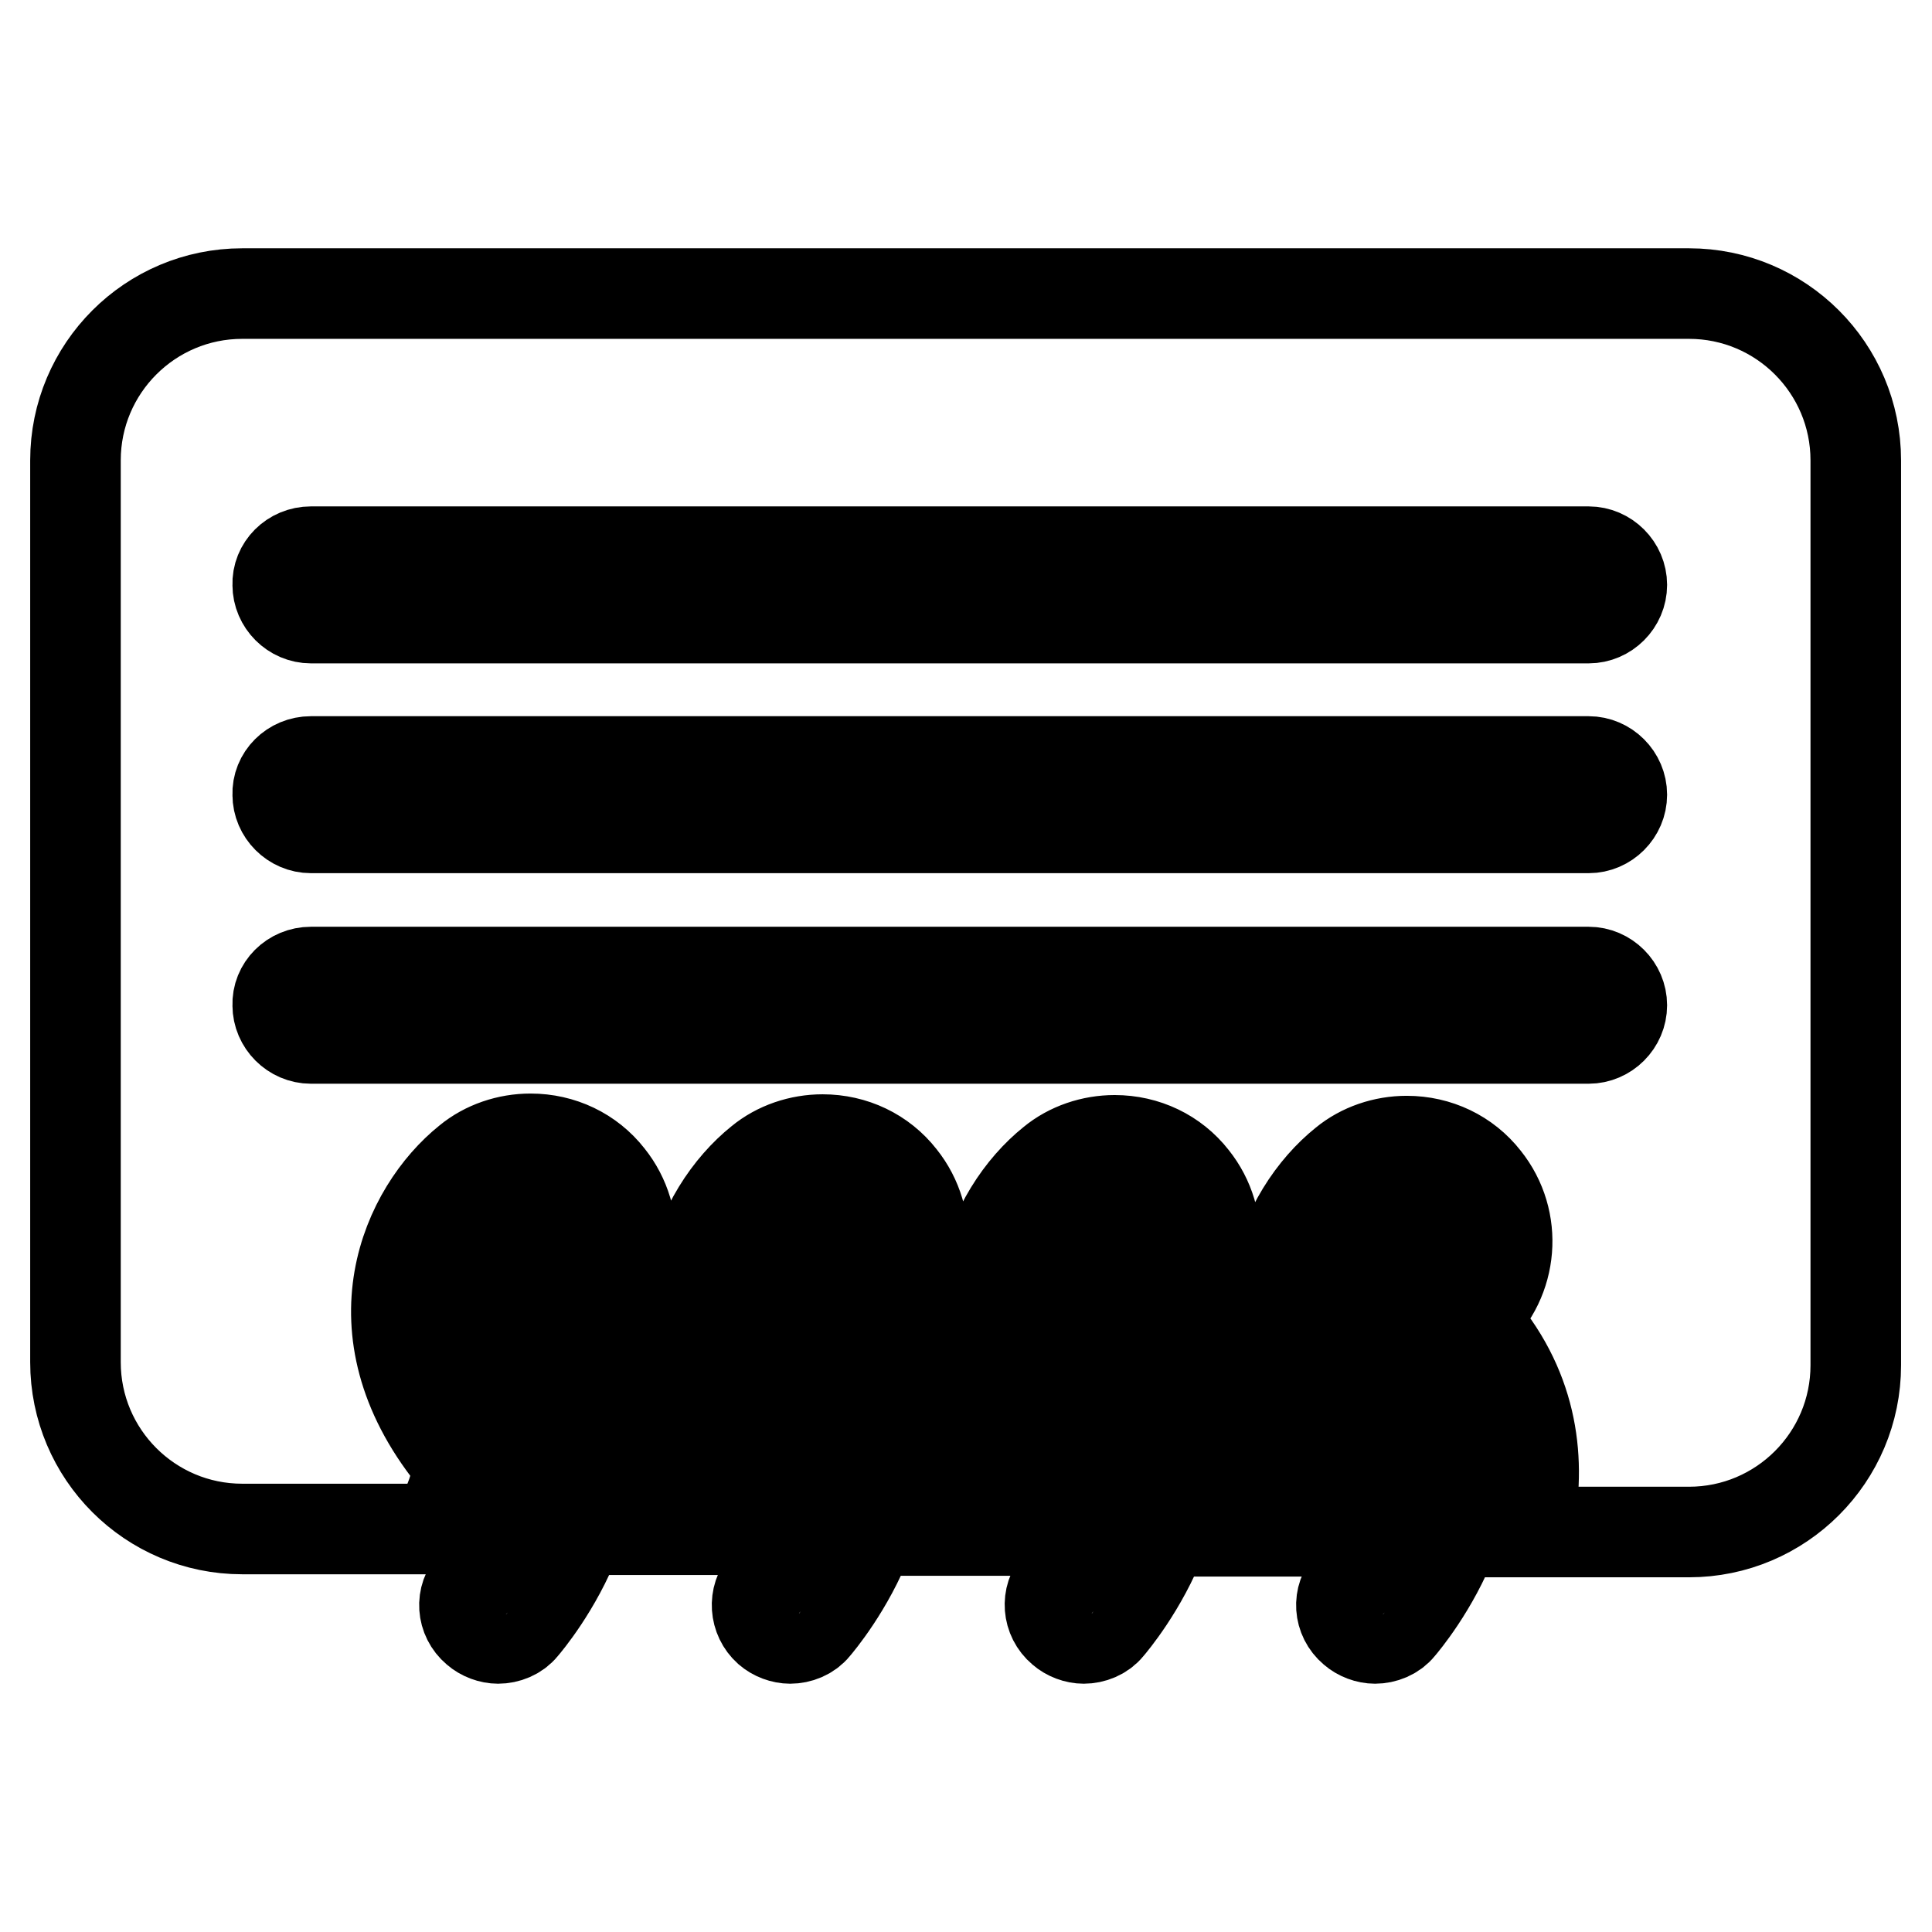 <?xml version="1.0" encoding="utf-8"?>
<!-- Svg Vector Icons : http://www.onlinewebfonts.com/icon -->
<!DOCTYPE svg PUBLIC "-//W3C//DTD SVG 1.1//EN" "http://www.w3.org/Graphics/SVG/1.1/DTD/svg11.dtd">
<svg version="1.1" xmlns="http://www.w3.org/2000/svg" xmlns:xlink="http://www.w3.org/1999/xlink" x="0px" y="0px" viewBox="0 0 256 256" enable-background="new 0 0 256 256" xml:space="preserve">
<g><g><g><g><path stroke-width="12" fill-opacity="0" stroke="#000000"  d="M63.1,216c0.8,0.7,1.9,1.1,2.9,1.1c1.2,0,2.5-0.5,3.3-1.5c0.7-0.8,16.6-19.6,4.6-34.8c-6.7-8.5-1.8-13.4-0.7-14.3c1.9-1.5,2.2-4.3,0.7-6.2c-1.5-1.9-4.3-2.2-6.2-0.7c-4.6,3.7-10.8,14-0.7,26.7c7.5,9.5-4.2,23.4-4.3,23.5C61,211.6,61.2,214.4,63.1,216z"/><path stroke-width="12" fill-opacity="0" stroke="#000000"  d="M101.8,216c0.8,0.7,1.9,1.1,2.9,1.1c1.2,0,2.5-0.5,3.3-1.5c0.7-0.8,16.6-19.6,4.6-34.8c-6.7-8.5-1.8-13.4-0.7-14.3c1.9-1.5,2.2-4.3,0.7-6.2c-1.5-1.9-4.3-2.2-6.2-0.7c-4.6,3.7-10.8,14-0.7,26.7c7.5,9.5-4.2,23.4-4.3,23.5C99.8,211.6,100,214.4,101.8,216z"/><path stroke-width="12" fill-opacity="0" stroke="#000000"  d="M150.7,166.5c1.9-1.5,2.2-4.3,0.7-6.2c-1.5-1.9-4.3-2.2-6.2-0.7c-4.6,3.7-10.8,14-0.7,26.7c7.5,9.5-4.2,23.4-4.3,23.5c-1.6,1.8-1.4,4.6,0.5,6.2c0.8,0.7,1.9,1.1,2.9,1.1c1.2,0,2.5-0.5,3.3-1.5c0.7-0.8,16.6-19.6,4.6-34.8C144.6,172.3,149.6,167.4,150.7,166.5z"/><path stroke-width="12" fill-opacity="0" stroke="#000000"  d="M179.3,216c0.8,0.7,1.9,1.1,2.9,1.1c1.2,0,2.5-0.5,3.3-1.5c0.7-0.8,16.6-19.6,4.6-34.8c-6.7-8.5-1.8-13.4-0.7-14.3c1.9-1.5,2.2-4.3,0.7-6.2c-1.5-1.9-4.3-2.2-6.2-0.7c-4.7,3.7-10.8,14-0.7,26.7c7.5,9.5-4.2,23.4-4.3,23.5C177.2,211.6,177.4,214.4,179.3,216z"/><path stroke-width="12" fill-opacity="0" stroke="#000000"  d="M32.1,202.6h25.5c2-3.2,3.9-7.7,2.3-9.7c-13.4-16.8-6-32.6,2.1-39.1c2.3-1.9,5.3-2.9,8.3-2.9c4.1,0,7.9,1.8,10.4,5c4.4,5.5,3.7,13.4-1.4,18.1c0.1,0.5,0.6,1.3,1.4,2.4c6.7,8.5,7.4,17.9,5.5,26.3h10.1c2-3.2,3.9-7.7,2.3-9.7c-13.4-16.8-6-32.6,2.1-39.1c2.3-1.9,5.3-2.9,8.3-2.9c4.1,0,7.9,1.8,10.4,5c4.4,5.5,3.7,13.4-1.4,18.1c0.1,0.4,0.6,1.3,1.4,2.4c6.7,8.5,7.4,17.9,5.5,26.3h10.1c2-3.2,3.9-7.7,2.3-9.7c-13.4-16.8-6-32.6,2.1-39.1c2.3-1.9,5.3-2.9,8.3-2.9c4.1,0,7.9,1.8,10.4,5c4.4,5.5,3.7,13.4-1.4,18.1c0.1,0.4,0.6,1.3,1.4,2.4c6.7,8.5,7.5,17.9,5.5,26.3h10.1c2-3.2,3.9-7.7,2.3-9.7c-13.4-16.8-6-32.6,2.1-39.1c2.3-1.9,5.3-2.9,8.3-2.9c4.1,0,7.9,1.8,10.4,5c4.4,5.5,3.7,13.4-1.4,18.1c0.1,0.4,0.6,1.3,1.4,2.4c6.7,8.5,7.4,17.9,5.5,26.3h21.5c12.2,0,22.1-9.9,22.1-22.1V61c0-12.2-9.9-22.1-22.1-22.1H32.1C19.9,38.9,10,48.8,10,61v119.5C10,192.7,19.9,202.6,32.1,202.6z M41.2,73.1h169.3c2.4,0,4.4,2,4.4,4.4c0,2.4-2,4.4-4.4,4.4H41.2c-2.4,0-4.4-2-4.4-4.4C36.7,75.1,38.7,73.1,41.2,73.1z M41.2,100.9h169.3c2.4,0,4.4,2,4.4,4.4c0,2.4-2,4.4-4.4,4.4H41.2c-2.4,0-4.4-2-4.4-4.4C36.7,102.9,38.7,100.9,41.2,100.9z M41.2,128.8h169.3c2.4,0,4.4,2,4.4,4.4c0,2.4-2,4.4-4.4,4.4H41.2c-2.4,0-4.4-2-4.4-4.4C36.7,130.8,38.7,128.8,41.2,128.8z"/></g></g><g></g><g></g><g></g><g></g><g></g><g></g><g></g><g></g><g></g><g></g><g></g><g></g><g></g><g></g><g></g></g></g>
</svg>